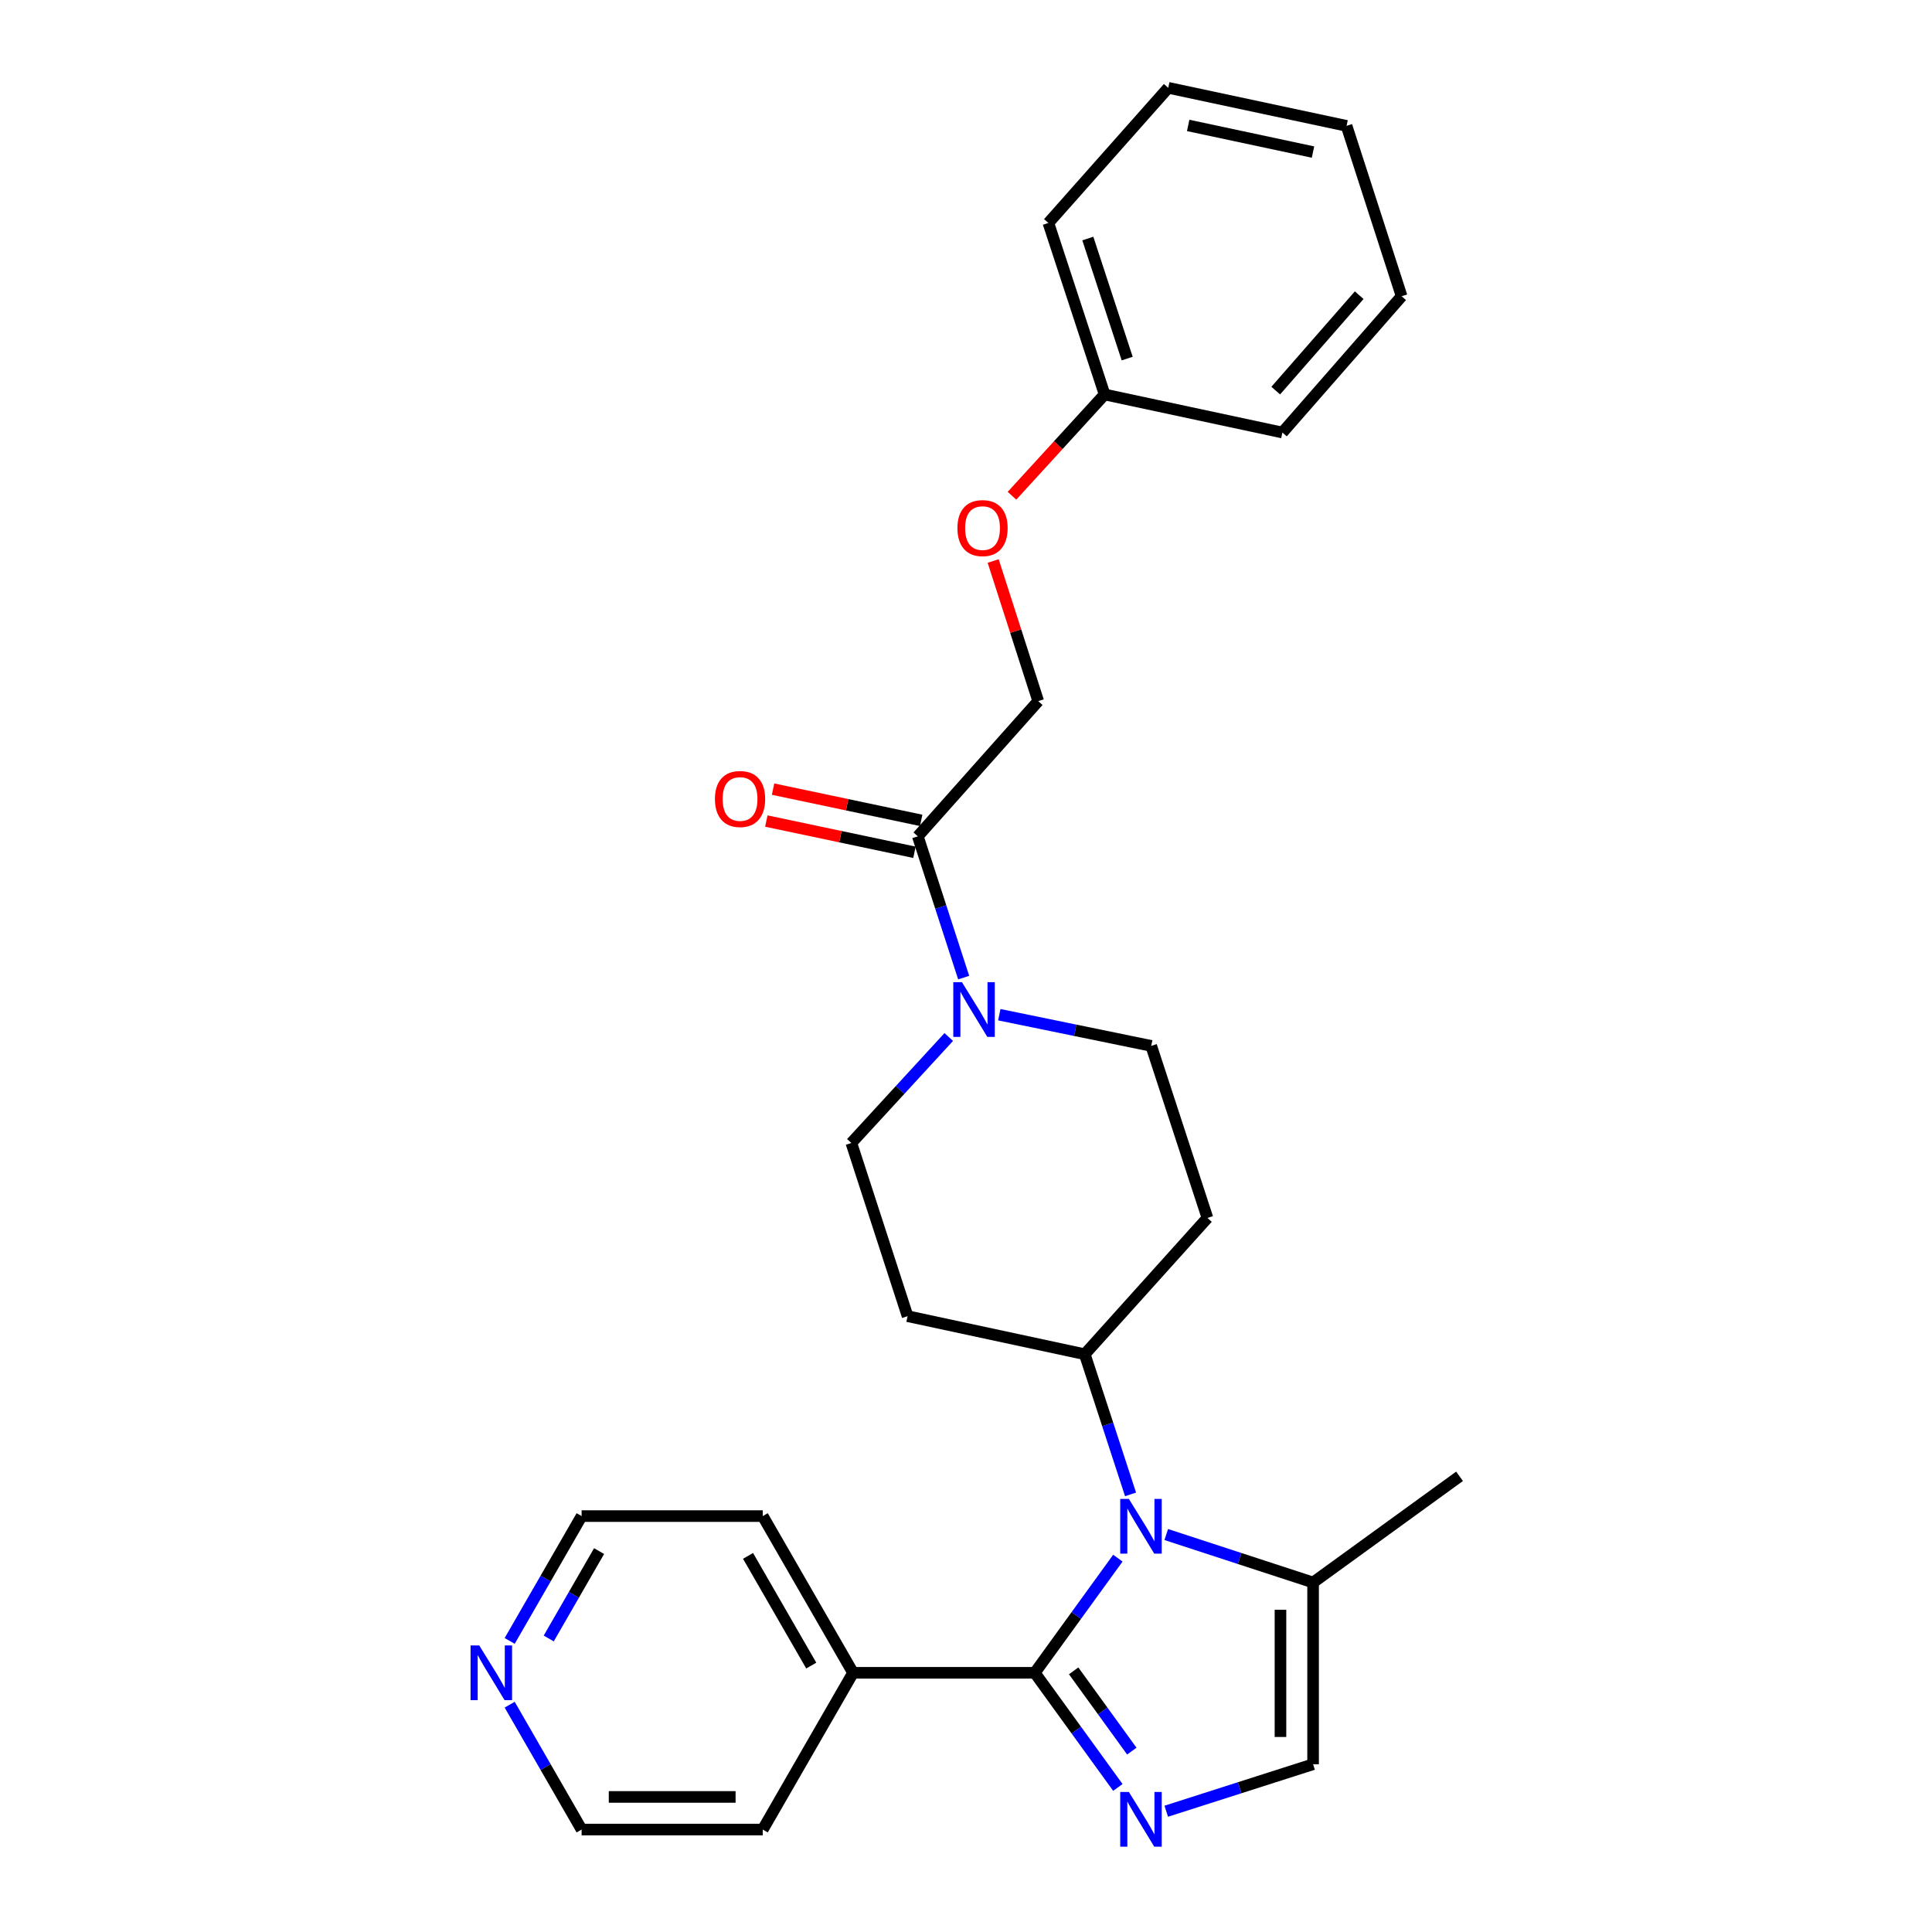 <?xml version='1.0' encoding='iso-8859-1'?>
<svg version='1.1' baseProfile='full'
              xmlns='http://www.w3.org/2000/svg'
                      xmlns:rdkit='http://www.rdkit.org/xml'
                      xmlns:xlink='http://www.w3.org/1999/xlink'
                  xml:space='preserve'
width='1000px' height='1000px' viewBox='0 0 1000 1000'>
<!-- END OF HEADER -->
<rect style='opacity:1.0;fill:#FFFFFF;stroke:none' width='1000' height='1000' x='0' y='0'> </rect>
<path class='bond-0' d='M 535.6,865.839 L 557.103,836.168' style='fill:none;fill-rule:evenodd;stroke:#000000;stroke-width:6px;stroke-linecap:butt;stroke-linejoin:miter;stroke-opacity:1' />
<path class='bond-0' d='M 557.103,836.168 L 578.606,806.497' style='fill:none;fill-rule:evenodd;stroke:#0000FF;stroke-width:6px;stroke-linecap:butt;stroke-linejoin:miter;stroke-opacity:1' />
<path class='bond-1' d='M 535.6,865.839 L 557.102,895.506' style='fill:none;fill-rule:evenodd;stroke:#000000;stroke-width:6px;stroke-linecap:butt;stroke-linejoin:miter;stroke-opacity:1' />
<path class='bond-1' d='M 557.102,895.506 L 578.604,925.173' style='fill:none;fill-rule:evenodd;stroke:#0000FF;stroke-width:6px;stroke-linecap:butt;stroke-linejoin:miter;stroke-opacity:1' />
<path class='bond-1' d='M 555.721,864.831 L 570.772,885.598' style='fill:none;fill-rule:evenodd;stroke:#000000;stroke-width:6px;stroke-linecap:butt;stroke-linejoin:miter;stroke-opacity:1' />
<path class='bond-1' d='M 570.772,885.598 L 585.824,906.365' style='fill:none;fill-rule:evenodd;stroke:#0000FF;stroke-width:6px;stroke-linecap:butt;stroke-linejoin:miter;stroke-opacity:1' />
<path class='bond-9' d='M 535.6,865.839 L 441.54,865.839' style='fill:none;fill-rule:evenodd;stroke:#000000;stroke-width:6px;stroke-linecap:butt;stroke-linejoin:miter;stroke-opacity:1' />
<path class='bond-3' d='M 603.648,794.27 L 641.65,806.685' style='fill:none;fill-rule:evenodd;stroke:#0000FF;stroke-width:6px;stroke-linecap:butt;stroke-linejoin:miter;stroke-opacity:1' />
<path class='bond-3' d='M 641.65,806.685 L 679.653,819.1' style='fill:none;fill-rule:evenodd;stroke:#000000;stroke-width:6px;stroke-linecap:butt;stroke-linejoin:miter;stroke-opacity:1' />
<path class='bond-6' d='M 585.173,773.493 L 573.321,737.219' style='fill:none;fill-rule:evenodd;stroke:#0000FF;stroke-width:6px;stroke-linecap:butt;stroke-linejoin:miter;stroke-opacity:1' />
<path class='bond-6' d='M 573.321,737.219 L 561.469,700.945' style='fill:none;fill-rule:evenodd;stroke:#000000;stroke-width:6px;stroke-linecap:butt;stroke-linejoin:miter;stroke-opacity:1' />
<path class='bond-4' d='M 603.643,937.49 L 641.648,925.329' style='fill:none;fill-rule:evenodd;stroke:#0000FF;stroke-width:6px;stroke-linecap:butt;stroke-linejoin:miter;stroke-opacity:1' />
<path class='bond-4' d='M 641.648,925.329 L 679.653,913.169' style='fill:none;fill-rule:evenodd;stroke:#000000;stroke-width:6px;stroke-linecap:butt;stroke-linejoin:miter;stroke-opacity:1' />
<path class='bond-2' d='M 491.073,536.76 L 465.866,564.183' style='fill:none;fill-rule:evenodd;stroke:#0000FF;stroke-width:6px;stroke-linecap:butt;stroke-linejoin:miter;stroke-opacity:1' />
<path class='bond-2' d='M 465.866,564.183 L 440.659,591.606' style='fill:none;fill-rule:evenodd;stroke:#000000;stroke-width:6px;stroke-linecap:butt;stroke-linejoin:miter;stroke-opacity:1' />
<path class='bond-5' d='M 498.798,506.008 L 486.931,469.445' style='fill:none;fill-rule:evenodd;stroke:#0000FF;stroke-width:6px;stroke-linecap:butt;stroke-linejoin:miter;stroke-opacity:1' />
<path class='bond-5' d='M 486.931,469.445 L 475.063,432.883' style='fill:none;fill-rule:evenodd;stroke:#000000;stroke-width:6px;stroke-linecap:butt;stroke-linejoin:miter;stroke-opacity:1' />
<path class='bond-29' d='M 517.239,525.209 L 556.552,533.279' style='fill:none;fill-rule:evenodd;stroke:#0000FF;stroke-width:6px;stroke-linecap:butt;stroke-linejoin:miter;stroke-opacity:1' />
<path class='bond-29' d='M 556.552,533.279 L 595.864,541.349' style='fill:none;fill-rule:evenodd;stroke:#000000;stroke-width:6px;stroke-linecap:butt;stroke-linejoin:miter;stroke-opacity:1' />
<path class='bond-17' d='M 679.653,819.1 L 755.46,764.136' style='fill:none;fill-rule:evenodd;stroke:#000000;stroke-width:6px;stroke-linecap:butt;stroke-linejoin:miter;stroke-opacity:1' />
<path class='bond-27' d='M 679.653,819.1 L 679.653,913.169' style='fill:none;fill-rule:evenodd;stroke:#000000;stroke-width:6px;stroke-linecap:butt;stroke-linejoin:miter;stroke-opacity:1' />
<path class='bond-27' d='M 662.77,833.211 L 662.77,899.059' style='fill:none;fill-rule:evenodd;stroke:#000000;stroke-width:6px;stroke-linecap:butt;stroke-linejoin:miter;stroke-opacity:1' />
<path class='bond-12' d='M 475.063,432.883 L 537.382,362.901' style='fill:none;fill-rule:evenodd;stroke:#000000;stroke-width:6px;stroke-linecap:butt;stroke-linejoin:miter;stroke-opacity:1' />
<path class='bond-13' d='M 476.805,424.622 L 438.473,416.538' style='fill:none;fill-rule:evenodd;stroke:#000000;stroke-width:6px;stroke-linecap:butt;stroke-linejoin:miter;stroke-opacity:1' />
<path class='bond-13' d='M 438.473,416.538 L 400.142,408.454' style='fill:none;fill-rule:evenodd;stroke:#FF0000;stroke-width:6px;stroke-linecap:butt;stroke-linejoin:miter;stroke-opacity:1' />
<path class='bond-13' d='M 473.321,441.143 L 434.989,433.058' style='fill:none;fill-rule:evenodd;stroke:#000000;stroke-width:6px;stroke-linecap:butt;stroke-linejoin:miter;stroke-opacity:1' />
<path class='bond-13' d='M 434.989,433.058 L 396.657,424.974' style='fill:none;fill-rule:evenodd;stroke:#FF0000;stroke-width:6px;stroke-linecap:butt;stroke-linejoin:miter;stroke-opacity:1' />
<path class='bond-7' d='M 561.469,700.945 L 624.969,630.4' style='fill:none;fill-rule:evenodd;stroke:#000000;stroke-width:6px;stroke-linecap:butt;stroke-linejoin:miter;stroke-opacity:1' />
<path class='bond-8' d='M 561.469,700.945 L 469.764,681.247' style='fill:none;fill-rule:evenodd;stroke:#000000;stroke-width:6px;stroke-linecap:butt;stroke-linejoin:miter;stroke-opacity:1' />
<path class='bond-10' d='M 624.969,630.4 L 595.864,541.349' style='fill:none;fill-rule:evenodd;stroke:#000000;stroke-width:6px;stroke-linecap:butt;stroke-linejoin:miter;stroke-opacity:1' />
<path class='bond-11' d='M 469.764,681.247 L 440.659,591.606' style='fill:none;fill-rule:evenodd;stroke:#000000;stroke-width:6px;stroke-linecap:butt;stroke-linejoin:miter;stroke-opacity:1' />
<path class='bond-20' d='M 441.54,865.839 L 394.801,946.974' style='fill:none;fill-rule:evenodd;stroke:#000000;stroke-width:6px;stroke-linecap:butt;stroke-linejoin:miter;stroke-opacity:1' />
<path class='bond-21' d='M 441.54,865.839 L 394.801,784.724' style='fill:none;fill-rule:evenodd;stroke:#000000;stroke-width:6px;stroke-linecap:butt;stroke-linejoin:miter;stroke-opacity:1' />
<path class='bond-21' d='M 419.901,862.101 L 387.183,805.32' style='fill:none;fill-rule:evenodd;stroke:#000000;stroke-width:6px;stroke-linecap:butt;stroke-linejoin:miter;stroke-opacity:1' />
<path class='bond-15' d='M 537.382,362.901 L 525.721,326.637' style='fill:none;fill-rule:evenodd;stroke:#000000;stroke-width:6px;stroke-linecap:butt;stroke-linejoin:miter;stroke-opacity:1' />
<path class='bond-15' d='M 525.721,326.637 L 514.061,290.373' style='fill:none;fill-rule:evenodd;stroke:#FF0000;stroke-width:6px;stroke-linecap:butt;stroke-linejoin:miter;stroke-opacity:1' />
<path class='bond-14' d='M 263.811,849.339 L 282.426,817.031' style='fill:none;fill-rule:evenodd;stroke:#0000FF;stroke-width:6px;stroke-linecap:butt;stroke-linejoin:miter;stroke-opacity:1' />
<path class='bond-14' d='M 282.426,817.031 L 301.042,784.724' style='fill:none;fill-rule:evenodd;stroke:#000000;stroke-width:6px;stroke-linecap:butt;stroke-linejoin:miter;stroke-opacity:1' />
<path class='bond-14' d='M 284.024,848.076 L 297.055,825.461' style='fill:none;fill-rule:evenodd;stroke:#0000FF;stroke-width:6px;stroke-linecap:butt;stroke-linejoin:miter;stroke-opacity:1' />
<path class='bond-14' d='M 297.055,825.461 L 310.086,802.845' style='fill:none;fill-rule:evenodd;stroke:#000000;stroke-width:6px;stroke-linecap:butt;stroke-linejoin:miter;stroke-opacity:1' />
<path class='bond-28' d='M 263.809,882.34 L 282.425,914.657' style='fill:none;fill-rule:evenodd;stroke:#0000FF;stroke-width:6px;stroke-linecap:butt;stroke-linejoin:miter;stroke-opacity:1' />
<path class='bond-28' d='M 282.425,914.657 L 301.042,946.974' style='fill:none;fill-rule:evenodd;stroke:#000000;stroke-width:6px;stroke-linecap:butt;stroke-linejoin:miter;stroke-opacity:1' />
<path class='bond-16' d='M 523.798,256.598 L 547.774,230.388' style='fill:none;fill-rule:evenodd;stroke:#FF0000;stroke-width:6px;stroke-linecap:butt;stroke-linejoin:miter;stroke-opacity:1' />
<path class='bond-16' d='M 547.774,230.388 L 571.749,204.178' style='fill:none;fill-rule:evenodd;stroke:#000000;stroke-width:6px;stroke-linecap:butt;stroke-linejoin:miter;stroke-opacity:1' />
<path class='bond-22' d='M 571.749,204.178 L 542.644,115.408' style='fill:none;fill-rule:evenodd;stroke:#000000;stroke-width:6px;stroke-linecap:butt;stroke-linejoin:miter;stroke-opacity:1' />
<path class='bond-22' d='M 583.426,185.602 L 563.053,123.464' style='fill:none;fill-rule:evenodd;stroke:#000000;stroke-width:6px;stroke-linecap:butt;stroke-linejoin:miter;stroke-opacity:1' />
<path class='bond-23' d='M 571.749,204.178 L 663.764,223.875' style='fill:none;fill-rule:evenodd;stroke:#000000;stroke-width:6px;stroke-linecap:butt;stroke-linejoin:miter;stroke-opacity:1' />
<path class='bond-18' d='M 301.042,946.974 L 394.801,946.974' style='fill:none;fill-rule:evenodd;stroke:#000000;stroke-width:6px;stroke-linecap:butt;stroke-linejoin:miter;stroke-opacity:1' />
<path class='bond-18' d='M 315.106,930.09 L 380.737,930.09' style='fill:none;fill-rule:evenodd;stroke:#000000;stroke-width:6px;stroke-linecap:butt;stroke-linejoin:miter;stroke-opacity:1' />
<path class='bond-19' d='M 301.042,784.724 L 394.801,784.724' style='fill:none;fill-rule:evenodd;stroke:#000000;stroke-width:6px;stroke-linecap:butt;stroke-linejoin:miter;stroke-opacity:1' />
<path class='bond-25' d='M 542.644,115.408 L 604.681,45.455' style='fill:none;fill-rule:evenodd;stroke:#000000;stroke-width:6px;stroke-linecap:butt;stroke-linejoin:miter;stroke-opacity:1' />
<path class='bond-24' d='M 663.764,223.875 L 725.482,153.33' style='fill:none;fill-rule:evenodd;stroke:#000000;stroke-width:6px;stroke-linecap:butt;stroke-linejoin:miter;stroke-opacity:1' />
<path class='bond-24' d='M 660.315,202.176 L 703.518,152.795' style='fill:none;fill-rule:evenodd;stroke:#000000;stroke-width:6px;stroke-linecap:butt;stroke-linejoin:miter;stroke-opacity:1' />
<path class='bond-26' d='M 725.482,153.33 L 696.977,65.152' style='fill:none;fill-rule:evenodd;stroke:#000000;stroke-width:6px;stroke-linecap:butt;stroke-linejoin:miter;stroke-opacity:1' />
<path class='bond-30' d='M 604.681,45.455 L 696.977,65.152' style='fill:none;fill-rule:evenodd;stroke:#000000;stroke-width:6px;stroke-linecap:butt;stroke-linejoin:miter;stroke-opacity:1' />
<path class='bond-30' d='M 615.002,64.921 L 679.609,78.709' style='fill:none;fill-rule:evenodd;stroke:#000000;stroke-width:6px;stroke-linecap:butt;stroke-linejoin:miter;stroke-opacity:1' />
<path  class='atom-1' d='M 584.305 775.835
L 593.585 790.835
Q 594.505 792.315, 595.985 794.995
Q 597.465 797.675, 597.545 797.835
L 597.545 775.835
L 601.305 775.835
L 601.305 804.155
L 597.425 804.155
L 587.465 787.755
Q 586.305 785.835, 585.065 783.635
Q 583.865 781.435, 583.505 780.755
L 583.505 804.155
L 579.825 804.155
L 579.825 775.835
L 584.305 775.835
' fill='#0000FF'/>
<path  class='atom-2' d='M 584.305 927.514
L 593.585 942.514
Q 594.505 943.994, 595.985 946.674
Q 597.465 949.354, 597.545 949.514
L 597.545 927.514
L 601.305 927.514
L 601.305 955.834
L 597.425 955.834
L 587.465 939.434
Q 586.305 937.514, 585.065 935.314
Q 583.865 933.114, 583.505 932.434
L 583.505 955.834
L 579.825 955.834
L 579.825 927.514
L 584.305 927.514
' fill='#0000FF'/>
<path  class='atom-3' d='M 497.899 508.364
L 507.179 523.364
Q 508.099 524.844, 509.579 527.524
Q 511.059 530.204, 511.139 530.364
L 511.139 508.364
L 514.899 508.364
L 514.899 536.684
L 511.019 536.684
L 501.059 520.284
Q 499.899 518.364, 498.659 516.164
Q 497.459 513.964, 497.099 513.284
L 497.099 536.684
L 493.419 536.684
L 493.419 508.364
L 497.899 508.364
' fill='#0000FF'/>
<path  class='atom-14' d='M 370.049 413.556
Q 370.049 406.756, 373.409 402.956
Q 376.769 399.156, 383.049 399.156
Q 389.329 399.156, 392.689 402.956
Q 396.049 406.756, 396.049 413.556
Q 396.049 420.436, 392.649 424.356
Q 389.249 428.236, 383.049 428.236
Q 376.809 428.236, 373.409 424.356
Q 370.049 420.476, 370.049 413.556
M 383.049 425.036
Q 387.369 425.036, 389.689 422.156
Q 392.049 419.236, 392.049 413.556
Q 392.049 407.996, 389.689 405.196
Q 387.369 402.356, 383.049 402.356
Q 378.729 402.356, 376.369 405.156
Q 374.049 407.956, 374.049 413.556
Q 374.049 419.276, 376.369 422.156
Q 378.729 425.036, 383.049 425.036
' fill='#FF0000'/>
<path  class='atom-15' d='M 248.043 851.679
L 257.323 866.679
Q 258.243 868.159, 259.723 870.839
Q 261.203 873.519, 261.283 873.679
L 261.283 851.679
L 265.043 851.679
L 265.043 879.999
L 261.163 879.999
L 251.203 863.599
Q 250.043 861.679, 248.803 859.479
Q 247.603 857.279, 247.243 856.599
L 247.243 879.999
L 243.563 879.999
L 243.563 851.679
L 248.043 851.679
' fill='#0000FF'/>
<path  class='atom-16' d='M 495.558 273.339
Q 495.558 266.539, 498.918 262.739
Q 502.278 258.939, 508.558 258.939
Q 514.838 258.939, 518.198 262.739
Q 521.558 266.539, 521.558 273.339
Q 521.558 280.219, 518.158 284.139
Q 514.758 288.019, 508.558 288.019
Q 502.318 288.019, 498.918 284.139
Q 495.558 280.259, 495.558 273.339
M 508.558 284.819
Q 512.878 284.819, 515.198 281.939
Q 517.558 279.019, 517.558 273.339
Q 517.558 267.779, 515.198 264.979
Q 512.878 262.139, 508.558 262.139
Q 504.238 262.139, 501.878 264.939
Q 499.558 267.739, 499.558 273.339
Q 499.558 279.059, 501.878 281.939
Q 504.238 284.819, 508.558 284.819
' fill='#FF0000'/>
</svg>
